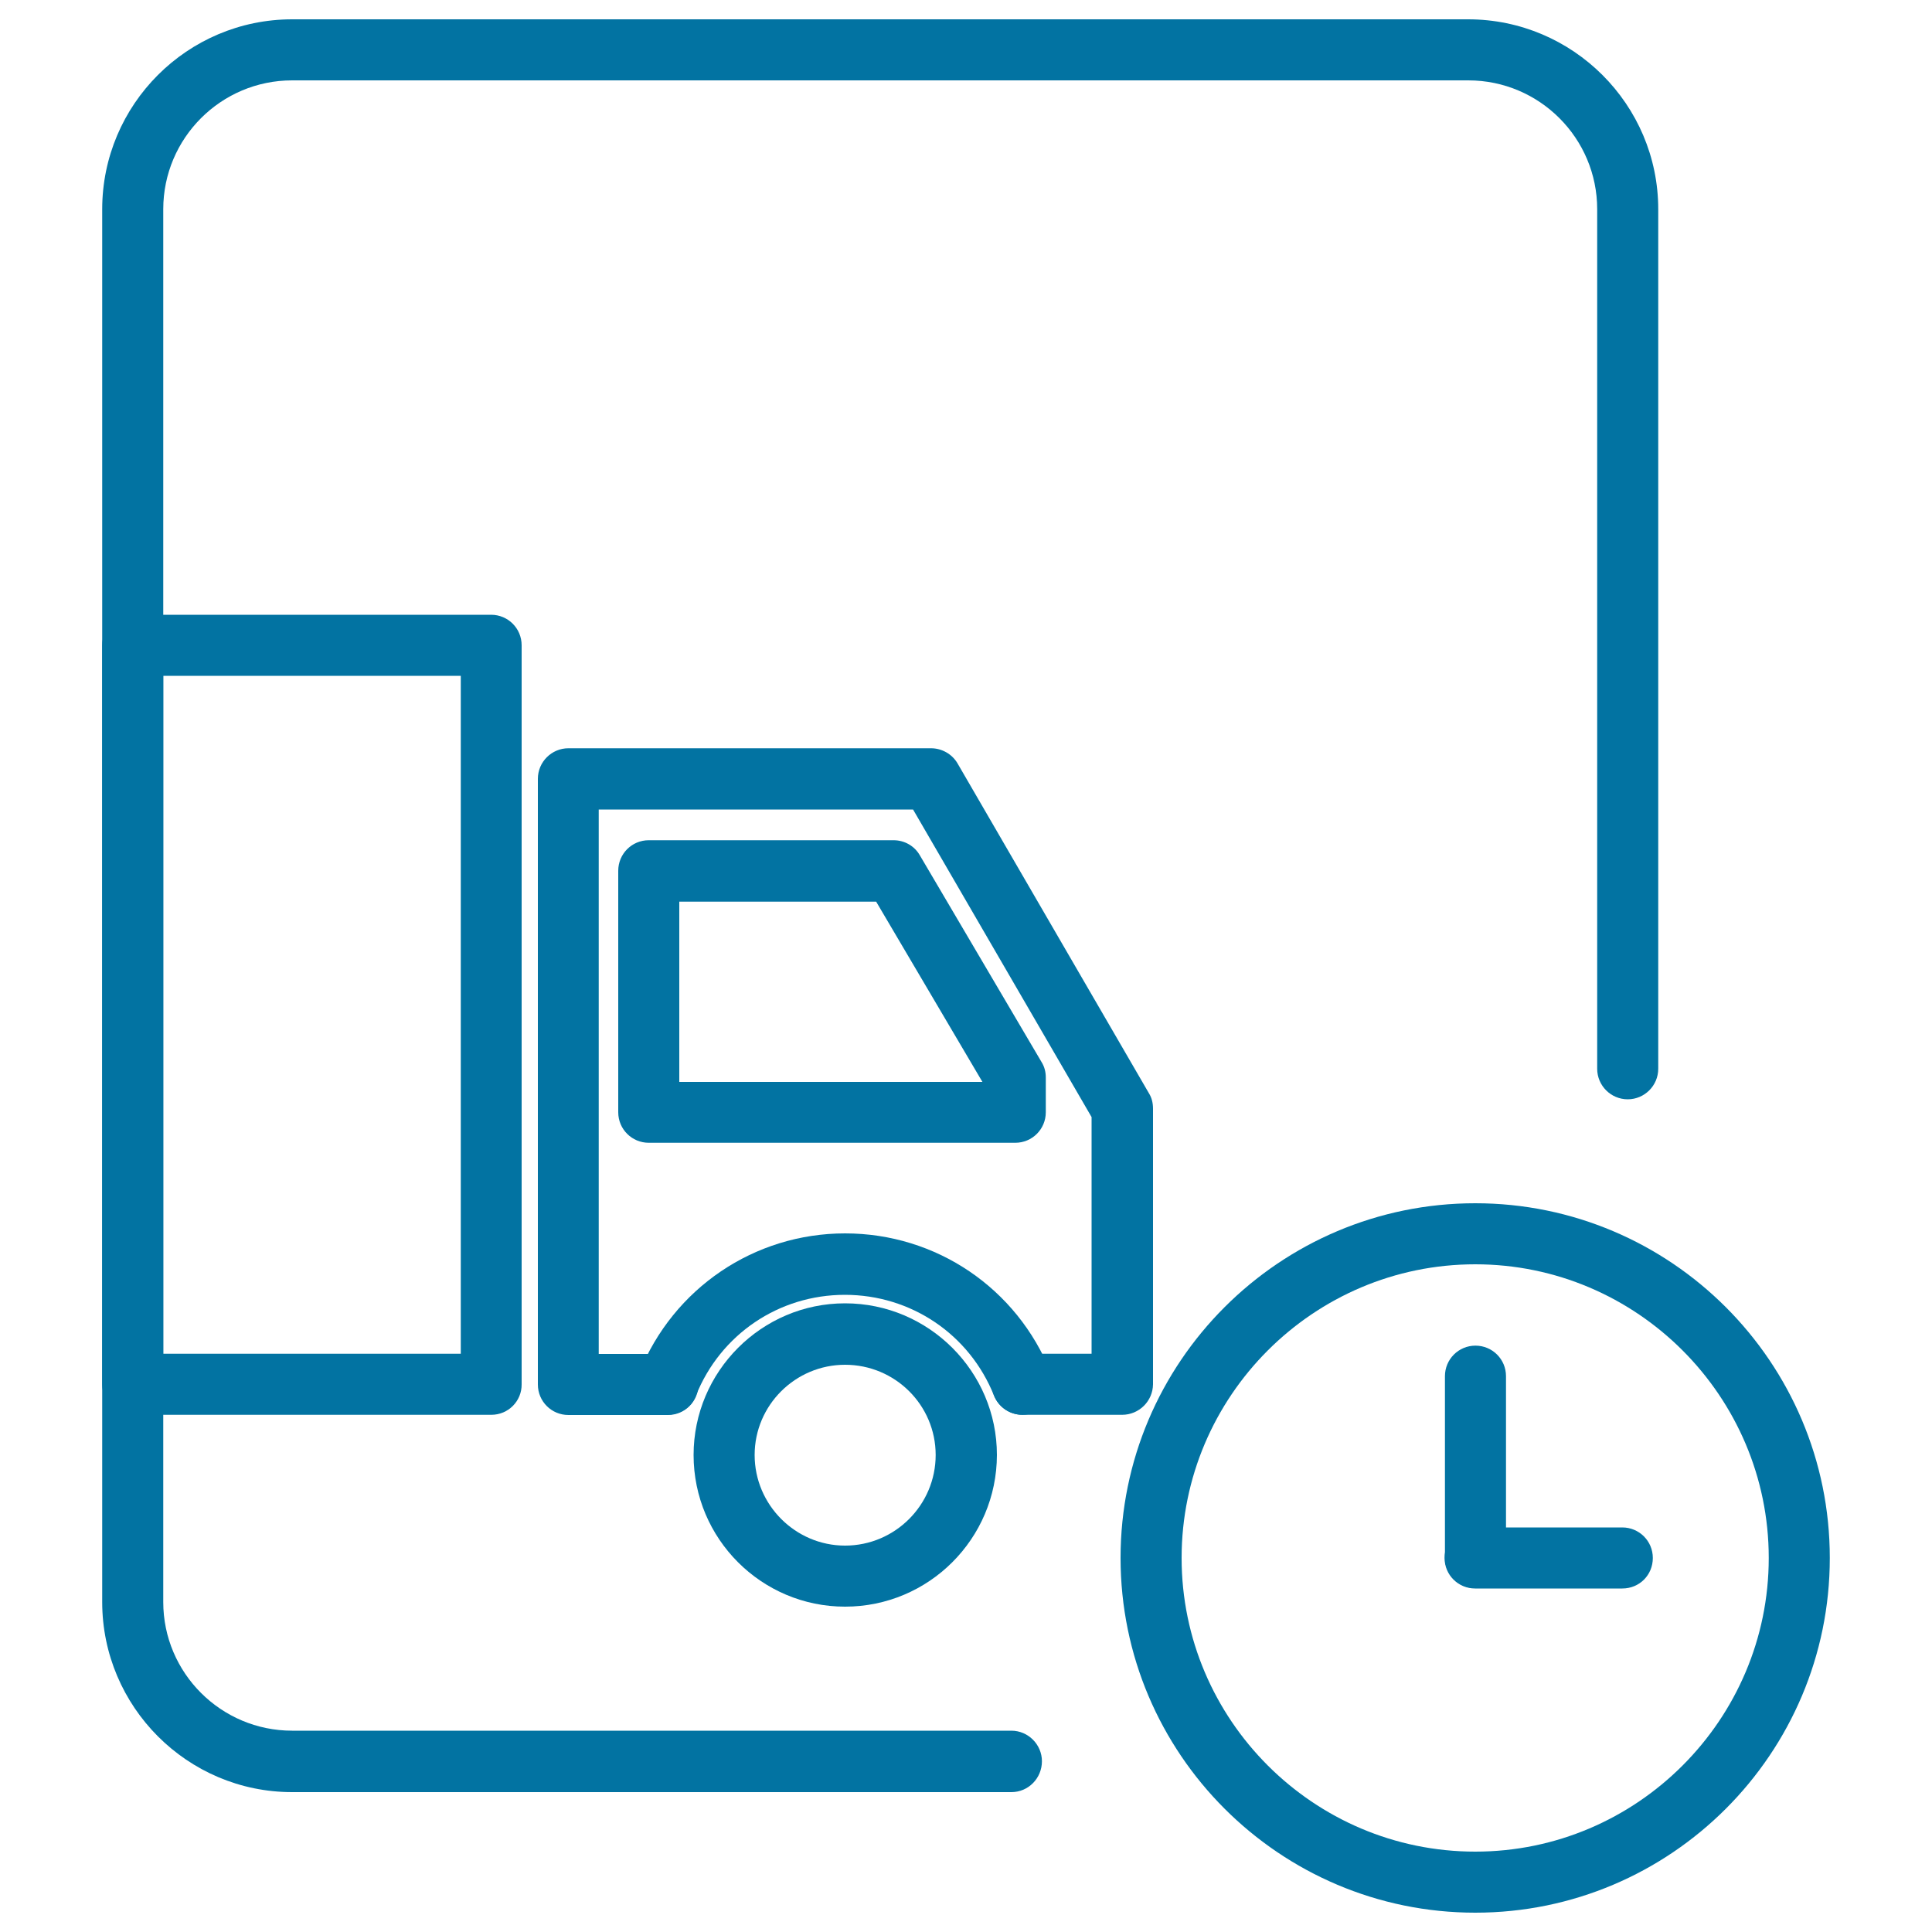 <svg xmlns="http://www.w3.org/2000/svg" viewBox="0 0 1000 1000" style="fill:#0273a2">
<title>To Be Shipped SVG icon</title>
<path d="M523.5,927.6H151.2c-54.2,0-98.3-44.2-98.3-98.4V108.3C52.9,54.1,97,10,151.2,10h608.7c54.2,0,98.4,44.1,98.4,98.3v444.9c0,8.7-7.1,15.8-15.8,15.8c-8.7,0-15.8-7.1-15.8-15.8V108.3c0-36.8-29.9-66.7-66.7-66.7H151.2c-36.8,0-66.7,29.9-66.7,66.7v720.9c0,36.8,30,66.6,66.7,66.6h372.3c8.7,0,15.8,7.2,15.8,15.8C539.3,920.4,532.3,927.6,523.5,927.6z"/><path d="M763.6,990C662.4,990,580,907.7,580,806.4c0-101.3,82.3-183.6,183.6-183.6c101.2,0,183.5,82.3,183.5,183.6C947.1,907.7,864.8,990,763.6,990z M763.6,654.4c-83.8,0-152,68.3-152,152c0,83.7,68.2,152,152,152c83.7,0,151.9-68.3,151.9-152C915.5,722.7,847.3,654.4,763.6,654.4z"/><path d="M763.7,822c-8.7,0-15.8-7-15.8-15.8v-93.9c0-8.7,7-15.8,15.8-15.8c8.7,0,15.8,7,15.8,15.8v93.9C779.5,815,772.5,822,763.7,822z"/><path d="M839.7,822.2h-76.2c-8.7,0-15.8-7-15.8-15.8s7.1-15.8,15.8-15.8h76.2c8.7,0,15.8,7,15.8,15.8S848.6,822.2,839.7,822.2z"/><path d="M254.3,732.3H68.7c-8.7,0-15.8-7-15.8-15.8V334c0-8.7,7-15.8,15.8-15.8h185.5c8.7,0,15.8,7,15.8,15.8v382.5C270.1,725.2,263.1,732.3,254.3,732.3z M84.5,700.7h154V349.8h-154V700.7z"/><path d="M437.4,831.6c-43.2,0-78.4-35.1-78.4-78.5c0-43.2,35.2-78.5,78.4-78.5c43.3,0,78.6,35.3,78.6,78.5C515.9,796.5,480.7,831.6,437.4,831.6z M437.4,706.4c-25.7,0-46.8,20.9-46.8,46.7s21.1,46.9,46.8,46.9c25.9,0,46.9-21.1,46.9-46.9S463.3,706.4,437.4,706.4z"/><path d="M529.2,732.3c-6.3,0-12.2-3.8-14.7-9.9c-12.7-31.8-43-52.2-77.2-52.2c-34.1,0-64.4,20.4-77.1,52.2c-3.2,8.2-12.4,11.9-20.6,8.7c-8.1-3.3-12-12.4-8.7-20.6c17.6-43.7,59.5-72.1,106.5-72.1c47.2,0,89,28.4,106.5,72.1c3.3,8.2-0.7,17.2-8.7,20.6C533.2,731.9,531.2,732.3,529.2,732.3z"/><path d="M580.8,732.3h-51.6c-8.7,0-15.8-7-15.8-15.8c0-8.7,7.2-15.8,15.8-15.8H565V578.2L472.6,419H309.9v281.8h35.8c8.7,0,15.8,7,15.8,15.8c0,8.7-7,15.8-15.8,15.8h-51.5c-8.7,0-15.8-7-15.8-15.8V403.1c0-8.7,7.1-15.8,15.8-15.8h187.7c5.6,0,10.9,3,13.7,7.8l99.1,170.8c1.5,2.4,2.1,5.1,2.1,8v142.6C596.7,725.2,589.6,732.3,580.8,732.3z M525.5,591.5H335.8c-8.7,0-15.8-7-15.8-15.8v-125c0-8.7,7-15.8,15.8-15.8h126.7c5.6,0,10.8,2.9,13.6,7.8l63,107c1.5,2.4,2.2,5.1,2.2,8v18C541.3,584.5,534.2,591.5,525.5,591.5z M351.6,560h156.9l-55-93.3H351.6V560z"/>
</svg>